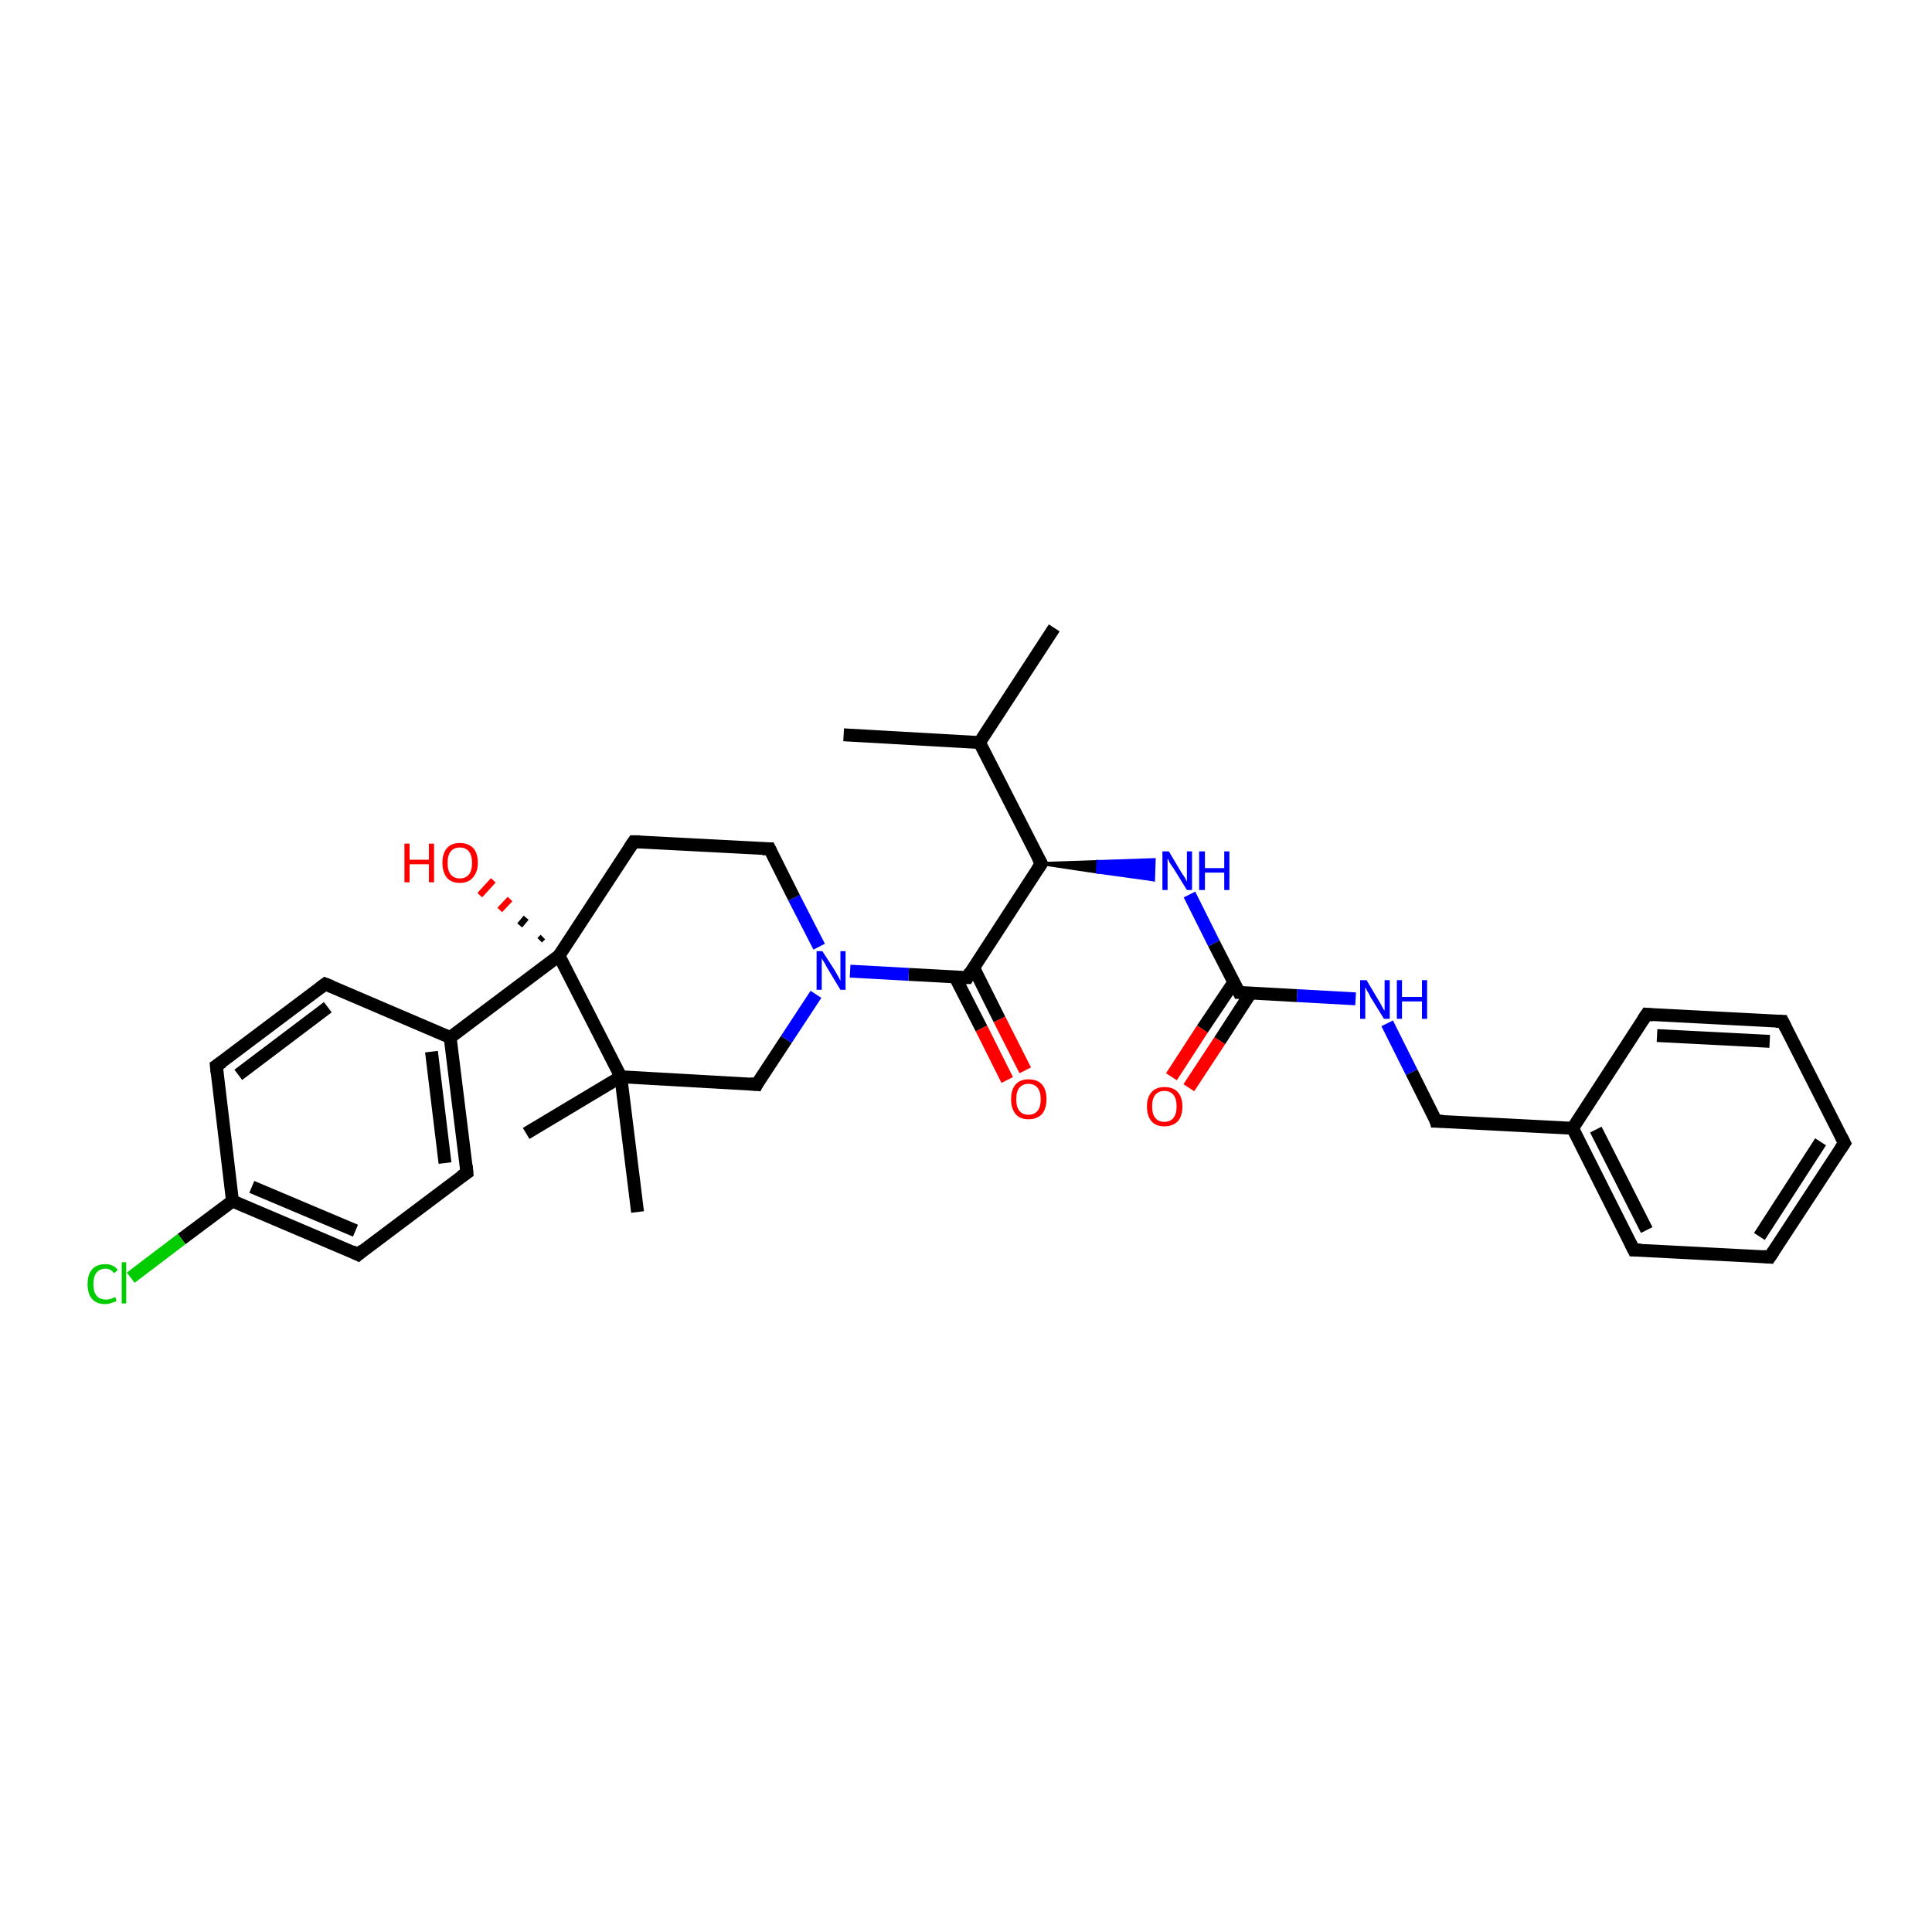 <?xml version='1.0' encoding='iso-8859-1'?>
<svg version='1.1' baseProfile='full'
              xmlns='http://www.w3.org/2000/svg'
                      xmlns:rdkit='http://www.rdkit.org/xml'
                      xmlns:xlink='http://www.w3.org/1999/xlink'
                  xml:space='preserve'
width='300px' height='300px' viewBox='0 0 300 300'>
<!-- END OF HEADER -->
<rect style='opacity:1.0;fill:#FFFFFF;stroke:none' width='300.0' height='300.0' x='0.0' y='0.0'> </rect>
<path class='bond-0 atom-0 atom-1' d='M 131.0,114.1 L 152.1,115.3' style='fill:none;fill-rule:evenodd;stroke:#000000;stroke-width:2.0px;stroke-linecap:butt;stroke-linejoin:miter;stroke-opacity:1' />
<path class='bond-1 atom-1 atom-2' d='M 152.1,115.3 L 163.7,97.5' style='fill:none;fill-rule:evenodd;stroke:#000000;stroke-width:2.0px;stroke-linecap:butt;stroke-linejoin:miter;stroke-opacity:1' />
<path class='bond-2 atom-1 atom-3' d='M 152.1,115.3 L 161.7,134.1' style='fill:none;fill-rule:evenodd;stroke:#000000;stroke-width:2.0px;stroke-linecap:butt;stroke-linejoin:miter;stroke-opacity:1' />
<path class='bond-3 atom-3 atom-4' d='M 161.7,134.1 L 170.5,133.8 L 170.4,135.4 Z' style='fill:#000000;fill-rule:evenodd;fill-opacity:1;stroke:#000000;stroke-width:0.5px;stroke-linecap:butt;stroke-linejoin:miter;stroke-opacity:1;' />
<path class='bond-3 atom-3 atom-4' d='M 170.5,133.8 L 179.1,136.6 L 179.2,133.5 Z' style='fill:#0000FF;fill-rule:evenodd;fill-opacity:1;stroke:#0000FF;stroke-width:0.5px;stroke-linecap:butt;stroke-linejoin:miter;stroke-opacity:1;' />
<path class='bond-3 atom-3 atom-4' d='M 170.5,133.8 L 170.4,135.4 L 179.1,136.6 Z' style='fill:#0000FF;fill-rule:evenodd;fill-opacity:1;stroke:#0000FF;stroke-width:0.5px;stroke-linecap:butt;stroke-linejoin:miter;stroke-opacity:1;' />
<path class='bond-4 atom-4 atom-5' d='M 184.7,138.9 L 188.5,146.5' style='fill:none;fill-rule:evenodd;stroke:#0000FF;stroke-width:2.0px;stroke-linecap:butt;stroke-linejoin:miter;stroke-opacity:1' />
<path class='bond-4 atom-4 atom-5' d='M 188.5,146.5 L 192.4,154.1' style='fill:none;fill-rule:evenodd;stroke:#000000;stroke-width:2.0px;stroke-linecap:butt;stroke-linejoin:miter;stroke-opacity:1' />
<path class='bond-5 atom-5 atom-6' d='M 191.6,152.5 L 186.7,159.8' style='fill:none;fill-rule:evenodd;stroke:#000000;stroke-width:2.0px;stroke-linecap:butt;stroke-linejoin:miter;stroke-opacity:1' />
<path class='bond-5 atom-5 atom-6' d='M 186.7,159.8 L 181.9,167.2' style='fill:none;fill-rule:evenodd;stroke:#FF0000;stroke-width:2.0px;stroke-linecap:butt;stroke-linejoin:miter;stroke-opacity:1' />
<path class='bond-5 atom-5 atom-6' d='M 194.2,154.2 L 189.4,161.6' style='fill:none;fill-rule:evenodd;stroke:#000000;stroke-width:2.0px;stroke-linecap:butt;stroke-linejoin:miter;stroke-opacity:1' />
<path class='bond-5 atom-5 atom-6' d='M 189.4,161.6 L 184.6,168.9' style='fill:none;fill-rule:evenodd;stroke:#FF0000;stroke-width:2.0px;stroke-linecap:butt;stroke-linejoin:miter;stroke-opacity:1' />
<path class='bond-6 atom-5 atom-7' d='M 192.4,154.1 L 201.4,154.6' style='fill:none;fill-rule:evenodd;stroke:#000000;stroke-width:2.0px;stroke-linecap:butt;stroke-linejoin:miter;stroke-opacity:1' />
<path class='bond-6 atom-5 atom-7' d='M 201.4,154.6 L 210.5,155.1' style='fill:none;fill-rule:evenodd;stroke:#0000FF;stroke-width:2.0px;stroke-linecap:butt;stroke-linejoin:miter;stroke-opacity:1' />
<path class='bond-7 atom-7 atom-8' d='M 215.4,158.9 L 219.2,166.5' style='fill:none;fill-rule:evenodd;stroke:#0000FF;stroke-width:2.0px;stroke-linecap:butt;stroke-linejoin:miter;stroke-opacity:1' />
<path class='bond-7 atom-7 atom-8' d='M 219.2,166.5 L 223.0,174.1' style='fill:none;fill-rule:evenodd;stroke:#000000;stroke-width:2.0px;stroke-linecap:butt;stroke-linejoin:miter;stroke-opacity:1' />
<path class='bond-8 atom-8 atom-9' d='M 223.0,174.1 L 244.2,175.2' style='fill:none;fill-rule:evenodd;stroke:#000000;stroke-width:2.0px;stroke-linecap:butt;stroke-linejoin:miter;stroke-opacity:1' />
<path class='bond-9 atom-9 atom-10' d='M 244.2,175.2 L 253.7,194.1' style='fill:none;fill-rule:evenodd;stroke:#000000;stroke-width:2.0px;stroke-linecap:butt;stroke-linejoin:miter;stroke-opacity:1' />
<path class='bond-9 atom-9 atom-10' d='M 247.8,175.4 L 255.7,191.0' style='fill:none;fill-rule:evenodd;stroke:#000000;stroke-width:2.0px;stroke-linecap:butt;stroke-linejoin:miter;stroke-opacity:1' />
<path class='bond-10 atom-10 atom-11' d='M 253.7,194.1 L 274.8,195.2' style='fill:none;fill-rule:evenodd;stroke:#000000;stroke-width:2.0px;stroke-linecap:butt;stroke-linejoin:miter;stroke-opacity:1' />
<path class='bond-11 atom-11 atom-12' d='M 274.8,195.2 L 286.4,177.5' style='fill:none;fill-rule:evenodd;stroke:#000000;stroke-width:2.0px;stroke-linecap:butt;stroke-linejoin:miter;stroke-opacity:1' />
<path class='bond-11 atom-11 atom-12' d='M 273.2,192.0 L 282.7,177.3' style='fill:none;fill-rule:evenodd;stroke:#000000;stroke-width:2.0px;stroke-linecap:butt;stroke-linejoin:miter;stroke-opacity:1' />
<path class='bond-12 atom-12 atom-13' d='M 286.4,177.5 L 276.8,158.6' style='fill:none;fill-rule:evenodd;stroke:#000000;stroke-width:2.0px;stroke-linecap:butt;stroke-linejoin:miter;stroke-opacity:1' />
<path class='bond-13 atom-13 atom-14' d='M 276.8,158.6 L 255.7,157.5' style='fill:none;fill-rule:evenodd;stroke:#000000;stroke-width:2.0px;stroke-linecap:butt;stroke-linejoin:miter;stroke-opacity:1' />
<path class='bond-13 atom-13 atom-14' d='M 274.8,161.7 L 257.3,160.8' style='fill:none;fill-rule:evenodd;stroke:#000000;stroke-width:2.0px;stroke-linecap:butt;stroke-linejoin:miter;stroke-opacity:1' />
<path class='bond-14 atom-3 atom-15' d='M 161.7,134.1 L 150.2,151.8' style='fill:none;fill-rule:evenodd;stroke:#000000;stroke-width:2.0px;stroke-linecap:butt;stroke-linejoin:miter;stroke-opacity:1' />
<path class='bond-15 atom-15 atom-16' d='M 148.3,151.7 L 152.4,159.7' style='fill:none;fill-rule:evenodd;stroke:#000000;stroke-width:2.0px;stroke-linecap:butt;stroke-linejoin:miter;stroke-opacity:1' />
<path class='bond-15 atom-15 atom-16' d='M 152.4,159.7 L 156.4,167.7' style='fill:none;fill-rule:evenodd;stroke:#FF0000;stroke-width:2.0px;stroke-linecap:butt;stroke-linejoin:miter;stroke-opacity:1' />
<path class='bond-15 atom-15 atom-16' d='M 151.2,150.3 L 155.2,158.3' style='fill:none;fill-rule:evenodd;stroke:#000000;stroke-width:2.0px;stroke-linecap:butt;stroke-linejoin:miter;stroke-opacity:1' />
<path class='bond-15 atom-15 atom-16' d='M 155.2,158.3 L 159.2,166.2' style='fill:none;fill-rule:evenodd;stroke:#FF0000;stroke-width:2.0px;stroke-linecap:butt;stroke-linejoin:miter;stroke-opacity:1' />
<path class='bond-16 atom-15 atom-17' d='M 150.2,151.8 L 141.1,151.3' style='fill:none;fill-rule:evenodd;stroke:#000000;stroke-width:2.0px;stroke-linecap:butt;stroke-linejoin:miter;stroke-opacity:1' />
<path class='bond-16 atom-15 atom-17' d='M 141.1,151.3 L 132.0,150.8' style='fill:none;fill-rule:evenodd;stroke:#0000FF;stroke-width:2.0px;stroke-linecap:butt;stroke-linejoin:miter;stroke-opacity:1' />
<path class='bond-17 atom-17 atom-18' d='M 127.2,147.0 L 123.3,139.4' style='fill:none;fill-rule:evenodd;stroke:#0000FF;stroke-width:2.0px;stroke-linecap:butt;stroke-linejoin:miter;stroke-opacity:1' />
<path class='bond-17 atom-17 atom-18' d='M 123.3,139.4 L 119.5,131.8' style='fill:none;fill-rule:evenodd;stroke:#000000;stroke-width:2.0px;stroke-linecap:butt;stroke-linejoin:miter;stroke-opacity:1' />
<path class='bond-18 atom-18 atom-19' d='M 119.5,131.8 L 98.4,130.7' style='fill:none;fill-rule:evenodd;stroke:#000000;stroke-width:2.0px;stroke-linecap:butt;stroke-linejoin:miter;stroke-opacity:1' />
<path class='bond-19 atom-19 atom-20' d='M 98.4,130.7 L 86.8,148.4' style='fill:none;fill-rule:evenodd;stroke:#000000;stroke-width:2.0px;stroke-linecap:butt;stroke-linejoin:miter;stroke-opacity:1' />
<path class='bond-20 atom-20 atom-21' d='M 83.8,146.0 L 84.3,145.5' style='fill:none;fill-rule:evenodd;stroke:#000000;stroke-width:1.0px;stroke-linecap:butt;stroke-linejoin:miter;stroke-opacity:1' />
<path class='bond-20 atom-20 atom-21' d='M 80.7,143.7 L 81.7,142.5' style='fill:none;fill-rule:evenodd;stroke:#000000;stroke-width:1.0px;stroke-linecap:butt;stroke-linejoin:miter;stroke-opacity:1' />
<path class='bond-20 atom-20 atom-21' d='M 77.6,141.3 L 79.2,139.6' style='fill:none;fill-rule:evenodd;stroke:#FF0000;stroke-width:1.0px;stroke-linecap:butt;stroke-linejoin:miter;stroke-opacity:1' />
<path class='bond-20 atom-20 atom-21' d='M 74.5,139.0 L 76.6,136.7' style='fill:none;fill-rule:evenodd;stroke:#FF0000;stroke-width:1.0px;stroke-linecap:butt;stroke-linejoin:miter;stroke-opacity:1' />
<path class='bond-21 atom-20 atom-22' d='M 86.8,148.4 L 69.9,161.1' style='fill:none;fill-rule:evenodd;stroke:#000000;stroke-width:2.0px;stroke-linecap:butt;stroke-linejoin:miter;stroke-opacity:1' />
<path class='bond-22 atom-22 atom-23' d='M 69.9,161.1 L 72.5,182.1' style='fill:none;fill-rule:evenodd;stroke:#000000;stroke-width:2.0px;stroke-linecap:butt;stroke-linejoin:miter;stroke-opacity:1' />
<path class='bond-22 atom-22 atom-23' d='M 67.0,163.3 L 69.1,180.6' style='fill:none;fill-rule:evenodd;stroke:#000000;stroke-width:2.0px;stroke-linecap:butt;stroke-linejoin:miter;stroke-opacity:1' />
<path class='bond-23 atom-23 atom-24' d='M 72.5,182.1 L 55.6,194.8' style='fill:none;fill-rule:evenodd;stroke:#000000;stroke-width:2.0px;stroke-linecap:butt;stroke-linejoin:miter;stroke-opacity:1' />
<path class='bond-24 atom-24 atom-25' d='M 55.6,194.8 L 36.1,186.5' style='fill:none;fill-rule:evenodd;stroke:#000000;stroke-width:2.0px;stroke-linecap:butt;stroke-linejoin:miter;stroke-opacity:1' />
<path class='bond-24 atom-24 atom-25' d='M 55.2,191.1 L 39.1,184.3' style='fill:none;fill-rule:evenodd;stroke:#000000;stroke-width:2.0px;stroke-linecap:butt;stroke-linejoin:miter;stroke-opacity:1' />
<path class='bond-25 atom-25 atom-26' d='M 36.1,186.5 L 28.2,192.4' style='fill:none;fill-rule:evenodd;stroke:#000000;stroke-width:2.0px;stroke-linecap:butt;stroke-linejoin:miter;stroke-opacity:1' />
<path class='bond-25 atom-25 atom-26' d='M 28.2,192.4 L 20.3,198.4' style='fill:none;fill-rule:evenodd;stroke:#00CC00;stroke-width:2.0px;stroke-linecap:butt;stroke-linejoin:miter;stroke-opacity:1' />
<path class='bond-26 atom-25 atom-27' d='M 36.1,186.5 L 33.6,165.5' style='fill:none;fill-rule:evenodd;stroke:#000000;stroke-width:2.0px;stroke-linecap:butt;stroke-linejoin:miter;stroke-opacity:1' />
<path class='bond-27 atom-27 atom-28' d='M 33.6,165.5 L 50.5,152.8' style='fill:none;fill-rule:evenodd;stroke:#000000;stroke-width:2.0px;stroke-linecap:butt;stroke-linejoin:miter;stroke-opacity:1' />
<path class='bond-27 atom-27 atom-28' d='M 37.0,166.9 L 50.9,156.4' style='fill:none;fill-rule:evenodd;stroke:#000000;stroke-width:2.0px;stroke-linecap:butt;stroke-linejoin:miter;stroke-opacity:1' />
<path class='bond-28 atom-20 atom-29' d='M 86.8,148.4 L 96.4,167.2' style='fill:none;fill-rule:evenodd;stroke:#000000;stroke-width:2.0px;stroke-linecap:butt;stroke-linejoin:miter;stroke-opacity:1' />
<path class='bond-29 atom-29 atom-30' d='M 96.4,167.2 L 99.0,188.2' style='fill:none;fill-rule:evenodd;stroke:#000000;stroke-width:2.0px;stroke-linecap:butt;stroke-linejoin:miter;stroke-opacity:1' />
<path class='bond-30 atom-29 atom-31' d='M 96.4,167.2 L 81.7,176.0' style='fill:none;fill-rule:evenodd;stroke:#000000;stroke-width:2.0px;stroke-linecap:butt;stroke-linejoin:miter;stroke-opacity:1' />
<path class='bond-31 atom-29 atom-32' d='M 96.4,167.2 L 117.5,168.4' style='fill:none;fill-rule:evenodd;stroke:#000000;stroke-width:2.0px;stroke-linecap:butt;stroke-linejoin:miter;stroke-opacity:1' />
<path class='bond-32 atom-14 atom-9' d='M 255.7,157.5 L 244.2,175.2' style='fill:none;fill-rule:evenodd;stroke:#000000;stroke-width:2.0px;stroke-linecap:butt;stroke-linejoin:miter;stroke-opacity:1' />
<path class='bond-33 atom-32 atom-17' d='M 117.5,168.4 L 122.1,161.4' style='fill:none;fill-rule:evenodd;stroke:#000000;stroke-width:2.0px;stroke-linecap:butt;stroke-linejoin:miter;stroke-opacity:1' />
<path class='bond-33 atom-32 atom-17' d='M 122.1,161.4 L 126.7,154.4' style='fill:none;fill-rule:evenodd;stroke:#0000FF;stroke-width:2.0px;stroke-linecap:butt;stroke-linejoin:miter;stroke-opacity:1' />
<path class='bond-34 atom-28 atom-22' d='M 50.5,152.8 L 69.9,161.1' style='fill:none;fill-rule:evenodd;stroke:#000000;stroke-width:2.0px;stroke-linecap:butt;stroke-linejoin:miter;stroke-opacity:1' />
<path d='M 161.2,133.2 L 161.7,134.1 L 161.1,135.0' style='fill:none;stroke:#000000;stroke-width:2.0px;stroke-linecap:butt;stroke-linejoin:miter;stroke-opacity:1;' />
<path d='M 192.2,153.7 L 192.4,154.1 L 192.8,154.1' style='fill:none;stroke:#000000;stroke-width:2.0px;stroke-linecap:butt;stroke-linejoin:miter;stroke-opacity:1;' />
<path d='M 222.9,173.7 L 223.0,174.1 L 224.1,174.1' style='fill:none;stroke:#000000;stroke-width:2.0px;stroke-linecap:butt;stroke-linejoin:miter;stroke-opacity:1;' />
<path d='M 253.2,193.1 L 253.7,194.1 L 254.8,194.1' style='fill:none;stroke:#000000;stroke-width:2.0px;stroke-linecap:butt;stroke-linejoin:miter;stroke-opacity:1;' />
<path d='M 273.8,195.1 L 274.8,195.2 L 275.4,194.3' style='fill:none;stroke:#000000;stroke-width:2.0px;stroke-linecap:butt;stroke-linejoin:miter;stroke-opacity:1;' />
<path d='M 285.8,178.4 L 286.4,177.5 L 285.9,176.5' style='fill:none;stroke:#000000;stroke-width:2.0px;stroke-linecap:butt;stroke-linejoin:miter;stroke-opacity:1;' />
<path d='M 277.3,159.6 L 276.8,158.6 L 275.7,158.6' style='fill:none;stroke:#000000;stroke-width:2.0px;stroke-linecap:butt;stroke-linejoin:miter;stroke-opacity:1;' />
<path d='M 256.7,157.6 L 255.7,157.5 L 255.1,158.4' style='fill:none;stroke:#000000;stroke-width:2.0px;stroke-linecap:butt;stroke-linejoin:miter;stroke-opacity:1;' />
<path d='M 150.7,150.9 L 150.2,151.8 L 149.7,151.8' style='fill:none;stroke:#000000;stroke-width:2.0px;stroke-linecap:butt;stroke-linejoin:miter;stroke-opacity:1;' />
<path d='M 119.7,132.2 L 119.5,131.8 L 118.4,131.8' style='fill:none;stroke:#000000;stroke-width:2.0px;stroke-linecap:butt;stroke-linejoin:miter;stroke-opacity:1;' />
<path d='M 99.4,130.7 L 98.4,130.7 L 97.8,131.6' style='fill:none;stroke:#000000;stroke-width:2.0px;stroke-linecap:butt;stroke-linejoin:miter;stroke-opacity:1;' />
<path d='M 72.4,181.0 L 72.5,182.1 L 71.6,182.7' style='fill:none;stroke:#000000;stroke-width:2.0px;stroke-linecap:butt;stroke-linejoin:miter;stroke-opacity:1;' />
<path d='M 56.4,194.1 L 55.6,194.8 L 54.6,194.3' style='fill:none;stroke:#000000;stroke-width:2.0px;stroke-linecap:butt;stroke-linejoin:miter;stroke-opacity:1;' />
<path d='M 33.7,166.5 L 33.6,165.5 L 34.5,164.9' style='fill:none;stroke:#000000;stroke-width:2.0px;stroke-linecap:butt;stroke-linejoin:miter;stroke-opacity:1;' />
<path d='M 49.7,153.4 L 50.5,152.8 L 51.5,153.2' style='fill:none;stroke:#000000;stroke-width:2.0px;stroke-linecap:butt;stroke-linejoin:miter;stroke-opacity:1;' />
<path d='M 116.5,168.3 L 117.5,168.4 L 117.7,168.0' style='fill:none;stroke:#000000;stroke-width:2.0px;stroke-linecap:butt;stroke-linejoin:miter;stroke-opacity:1;' />
<path class='atom-4' d='M 181.5 132.2
L 183.4 135.4
Q 183.6 135.7, 184.0 136.3
Q 184.3 136.9, 184.3 136.9
L 184.3 132.2
L 185.1 132.2
L 185.1 138.2
L 184.3 138.2
L 182.2 134.8
Q 181.9 134.4, 181.6 133.9
Q 181.4 133.4, 181.3 133.3
L 181.3 138.2
L 180.5 138.2
L 180.5 132.2
L 181.5 132.2
' fill='#0000FF'/>
<path class='atom-4' d='M 186.2 132.2
L 187.1 132.2
L 187.1 134.8
L 190.1 134.8
L 190.1 132.2
L 190.9 132.2
L 190.9 138.2
L 190.1 138.2
L 190.1 135.5
L 187.1 135.5
L 187.1 138.2
L 186.2 138.2
L 186.2 132.2
' fill='#0000FF'/>
<path class='atom-6' d='M 178.1 171.8
Q 178.1 170.4, 178.8 169.6
Q 179.5 168.8, 180.8 168.8
Q 182.2 168.8, 182.9 169.6
Q 183.6 170.4, 183.6 171.8
Q 183.6 173.3, 182.9 174.1
Q 182.1 174.9, 180.8 174.9
Q 179.5 174.9, 178.8 174.1
Q 178.1 173.3, 178.1 171.8
M 180.8 174.2
Q 181.7 174.2, 182.2 173.6
Q 182.7 173.0, 182.7 171.8
Q 182.7 170.6, 182.2 170.0
Q 181.7 169.4, 180.8 169.4
Q 179.9 169.4, 179.4 170.0
Q 178.9 170.6, 178.9 171.8
Q 178.9 173.0, 179.4 173.6
Q 179.9 174.2, 180.8 174.2
' fill='#FF0000'/>
<path class='atom-7' d='M 212.2 152.2
L 214.1 155.4
Q 214.3 155.7, 214.6 156.3
Q 214.9 156.9, 215.0 156.9
L 215.0 152.2
L 215.8 152.2
L 215.8 158.2
L 214.9 158.2
L 212.8 154.8
Q 212.6 154.3, 212.3 153.9
Q 212.1 153.4, 212.0 153.3
L 212.0 158.2
L 211.2 158.2
L 211.2 152.2
L 212.2 152.2
' fill='#0000FF'/>
<path class='atom-7' d='M 216.9 152.2
L 217.7 152.2
L 217.7 154.8
L 220.8 154.8
L 220.8 152.2
L 221.6 152.2
L 221.6 158.2
L 220.8 158.2
L 220.8 155.5
L 217.7 155.5
L 217.7 158.2
L 216.9 158.2
L 216.9 152.2
' fill='#0000FF'/>
<path class='atom-16' d='M 157.0 170.7
Q 157.0 169.2, 157.7 168.4
Q 158.4 167.6, 159.7 167.6
Q 161.1 167.6, 161.8 168.4
Q 162.5 169.2, 162.5 170.7
Q 162.5 172.1, 161.8 173.0
Q 161.0 173.8, 159.7 173.8
Q 158.4 173.8, 157.7 173.0
Q 157.0 172.1, 157.0 170.7
M 159.7 173.1
Q 160.6 173.1, 161.1 172.5
Q 161.6 171.9, 161.6 170.7
Q 161.6 169.5, 161.1 168.9
Q 160.6 168.3, 159.7 168.3
Q 158.8 168.3, 158.3 168.9
Q 157.8 169.5, 157.8 170.7
Q 157.8 171.9, 158.3 172.5
Q 158.8 173.1, 159.7 173.1
' fill='#FF0000'/>
<path class='atom-17' d='M 127.7 147.7
L 129.7 150.8
Q 129.9 151.2, 130.2 151.7
Q 130.5 152.3, 130.5 152.3
L 130.5 147.7
L 131.3 147.7
L 131.3 153.7
L 130.5 153.7
L 128.4 150.2
Q 128.2 149.8, 127.9 149.3
Q 127.6 148.9, 127.6 148.7
L 127.6 153.7
L 126.8 153.7
L 126.8 147.7
L 127.7 147.7
' fill='#0000FF'/>
<path class='atom-21' d='M 62.8 131.0
L 63.6 131.0
L 63.6 133.5
L 66.6 133.5
L 66.6 131.0
L 67.4 131.0
L 67.4 137.0
L 66.6 137.0
L 66.6 134.2
L 63.6 134.2
L 63.6 137.0
L 62.8 137.0
L 62.8 131.0
' fill='#FF0000'/>
<path class='atom-21' d='M 68.7 134.0
Q 68.7 132.5, 69.4 131.7
Q 70.1 130.9, 71.4 130.9
Q 72.7 130.9, 73.5 131.7
Q 74.2 132.5, 74.2 134.0
Q 74.2 135.4, 73.4 136.3
Q 72.7 137.1, 71.4 137.1
Q 70.1 137.1, 69.4 136.3
Q 68.7 135.4, 68.7 134.0
M 71.4 136.4
Q 72.3 136.4, 72.8 135.8
Q 73.3 135.2, 73.3 134.0
Q 73.3 132.8, 72.8 132.2
Q 72.3 131.6, 71.4 131.6
Q 70.5 131.6, 70.0 132.2
Q 69.5 132.8, 69.5 134.0
Q 69.5 135.2, 70.0 135.8
Q 70.5 136.4, 71.4 136.4
' fill='#FF0000'/>
<path class='atom-26' d='M 13.6 199.4
Q 13.6 197.9, 14.3 197.1
Q 15.0 196.3, 16.4 196.3
Q 17.6 196.3, 18.3 197.2
L 17.7 197.7
Q 17.2 197.0, 16.4 197.0
Q 15.5 197.0, 15.0 197.6
Q 14.5 198.2, 14.5 199.4
Q 14.5 200.6, 15.0 201.2
Q 15.5 201.8, 16.5 201.8
Q 17.1 201.8, 17.9 201.4
L 18.1 202.0
Q 17.8 202.2, 17.3 202.3
Q 16.9 202.5, 16.3 202.5
Q 15.0 202.5, 14.3 201.7
Q 13.6 200.9, 13.6 199.4
' fill='#00CC00'/>
<path class='atom-26' d='M 18.9 196.0
L 19.6 196.0
L 19.6 202.4
L 18.9 202.4
L 18.9 196.0
' fill='#00CC00'/>
</svg>
